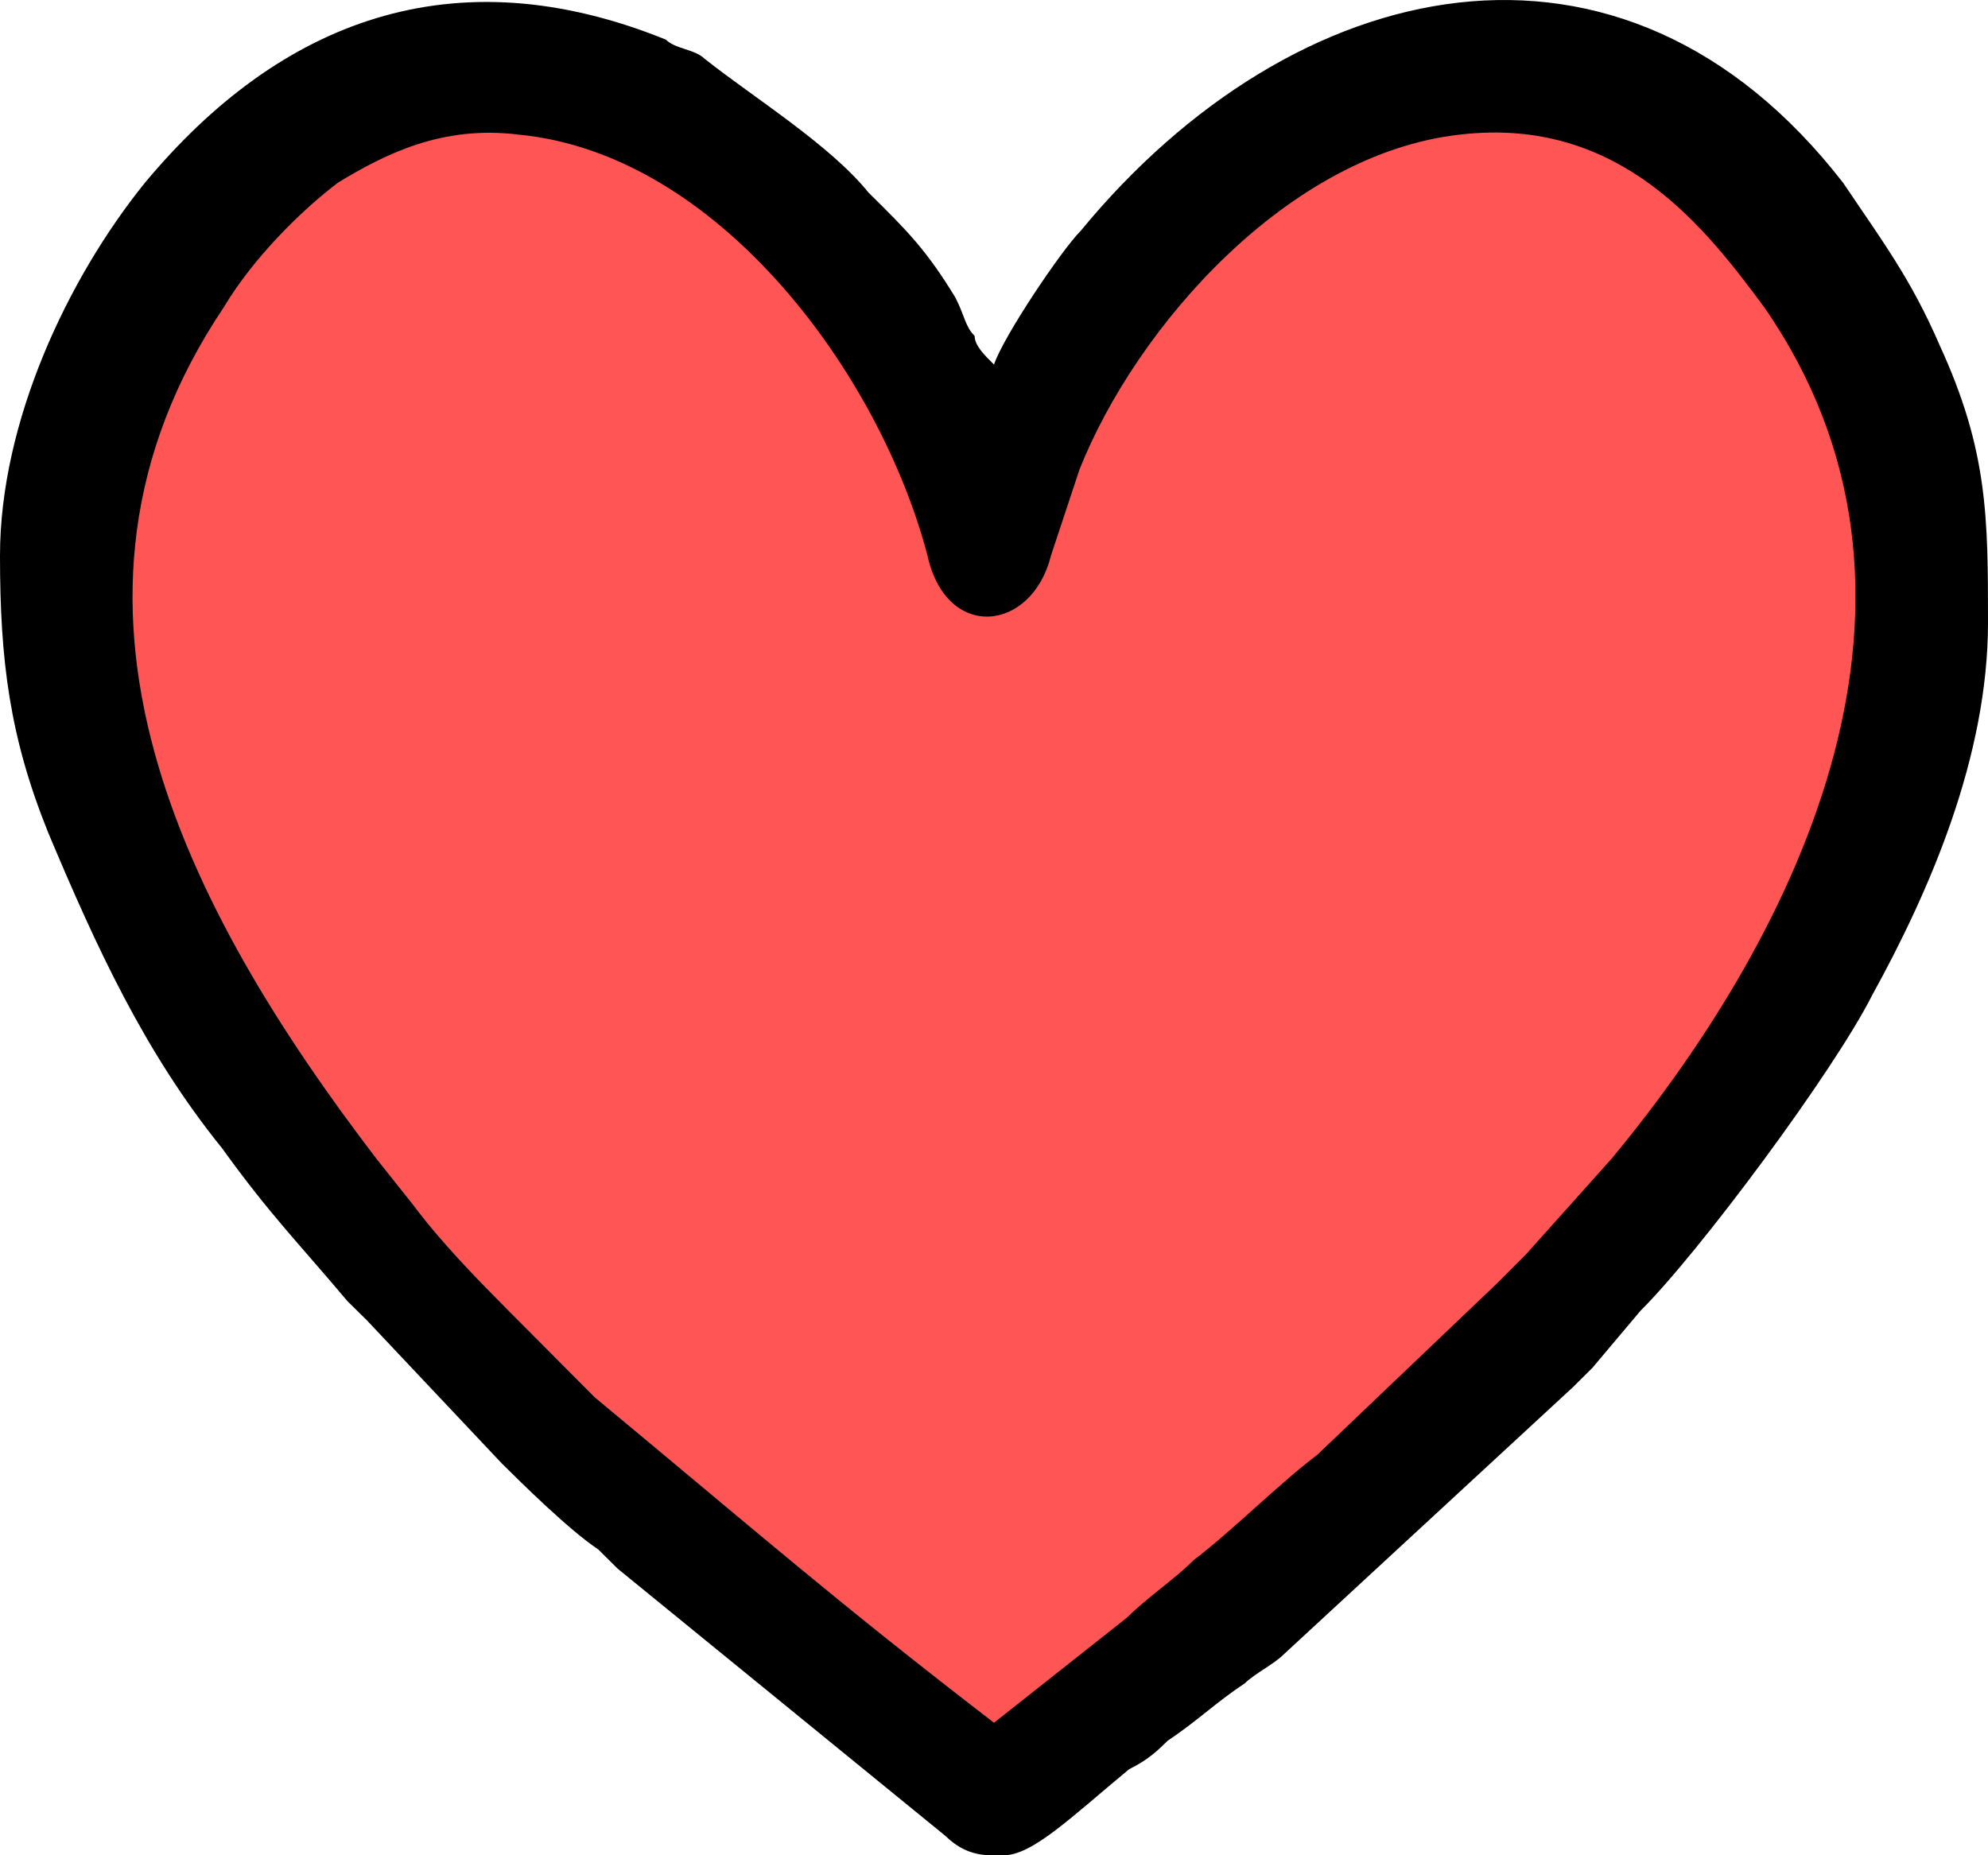 <?xml version="1.0" encoding="UTF-8"?> <svg xmlns="http://www.w3.org/2000/svg" width="15" height="14" viewBox="0 0 15 14" fill="none"> <path fill-rule="evenodd" clip-rule="evenodd" d="M0 4.193C0 4.986 0.073 5.563 0.364 6.284C0.728 7.15 1.092 7.943 1.675 8.664C2.039 9.169 2.257 9.385 2.621 9.818C2.694 9.89 2.694 9.89 2.767 9.962L3.786 11.043C3.932 11.188 4.296 11.548 4.515 11.693C4.587 11.765 4.587 11.765 4.66 11.837L7.136 13.856C7.282 14 7.427 14 7.5 14H7.573C7.791 14 8.083 13.712 8.519 13.351C8.665 13.279 8.738 13.207 8.811 13.135C9.029 12.991 9.175 12.846 9.393 12.702C9.466 12.63 9.612 12.558 9.684 12.486L11.869 10.467C11.942 10.395 11.942 10.395 12.015 10.322L12.379 9.89C12.816 9.457 13.835 8.087 14.126 7.51C14.563 6.717 15 5.707 15 4.698C15 3.905 15 3.4 14.636 2.607C14.418 2.102 14.199 1.814 13.908 1.381C12.233 -0.782 9.757 -0.206 8.155 1.741C8.01 1.886 7.573 2.535 7.5 2.751C7.427 2.679 7.354 2.607 7.354 2.535C7.282 2.463 7.282 2.39 7.209 2.246C6.99 1.886 6.845 1.741 6.553 1.453C6.262 1.092 5.68 0.732 5.316 0.443C5.243 0.371 5.097 0.371 5.024 0.299C3.422 -0.35 2.112 0.155 1.092 1.381C0.51 2.102 0 3.184 0 4.193Z" fill="black"></path> <path fill-rule="evenodd" clip-rule="evenodd" d="M7.5 13L8.504 12.206C8.647 12.062 8.863 11.917 9.006 11.773C9.293 11.556 9.651 11.195 9.938 10.979L11.301 9.679C11.373 9.607 11.444 9.535 11.516 9.463L12.162 8.741C13.596 7.008 14.815 4.481 13.309 2.315C12.879 1.738 12.233 0.872 11.014 1.016C9.723 1.16 8.576 2.46 8.145 3.543C8.074 3.759 8.002 3.976 7.93 4.192C7.787 4.77 7.141 4.842 6.998 4.192C6.639 2.821 5.42 1.16 3.914 1.016C3.34 0.944 2.91 1.16 2.552 1.377C2.265 1.594 1.906 1.954 1.691 2.315C0.185 4.553 1.404 6.864 2.838 8.741L3.125 9.102C3.34 9.39 3.627 9.679 3.842 9.896L4.273 10.329C4.345 10.401 4.416 10.473 4.488 10.545C5.707 11.556 6.281 12.062 7.5 13Z" fill="#FF5555"></path> </svg> 